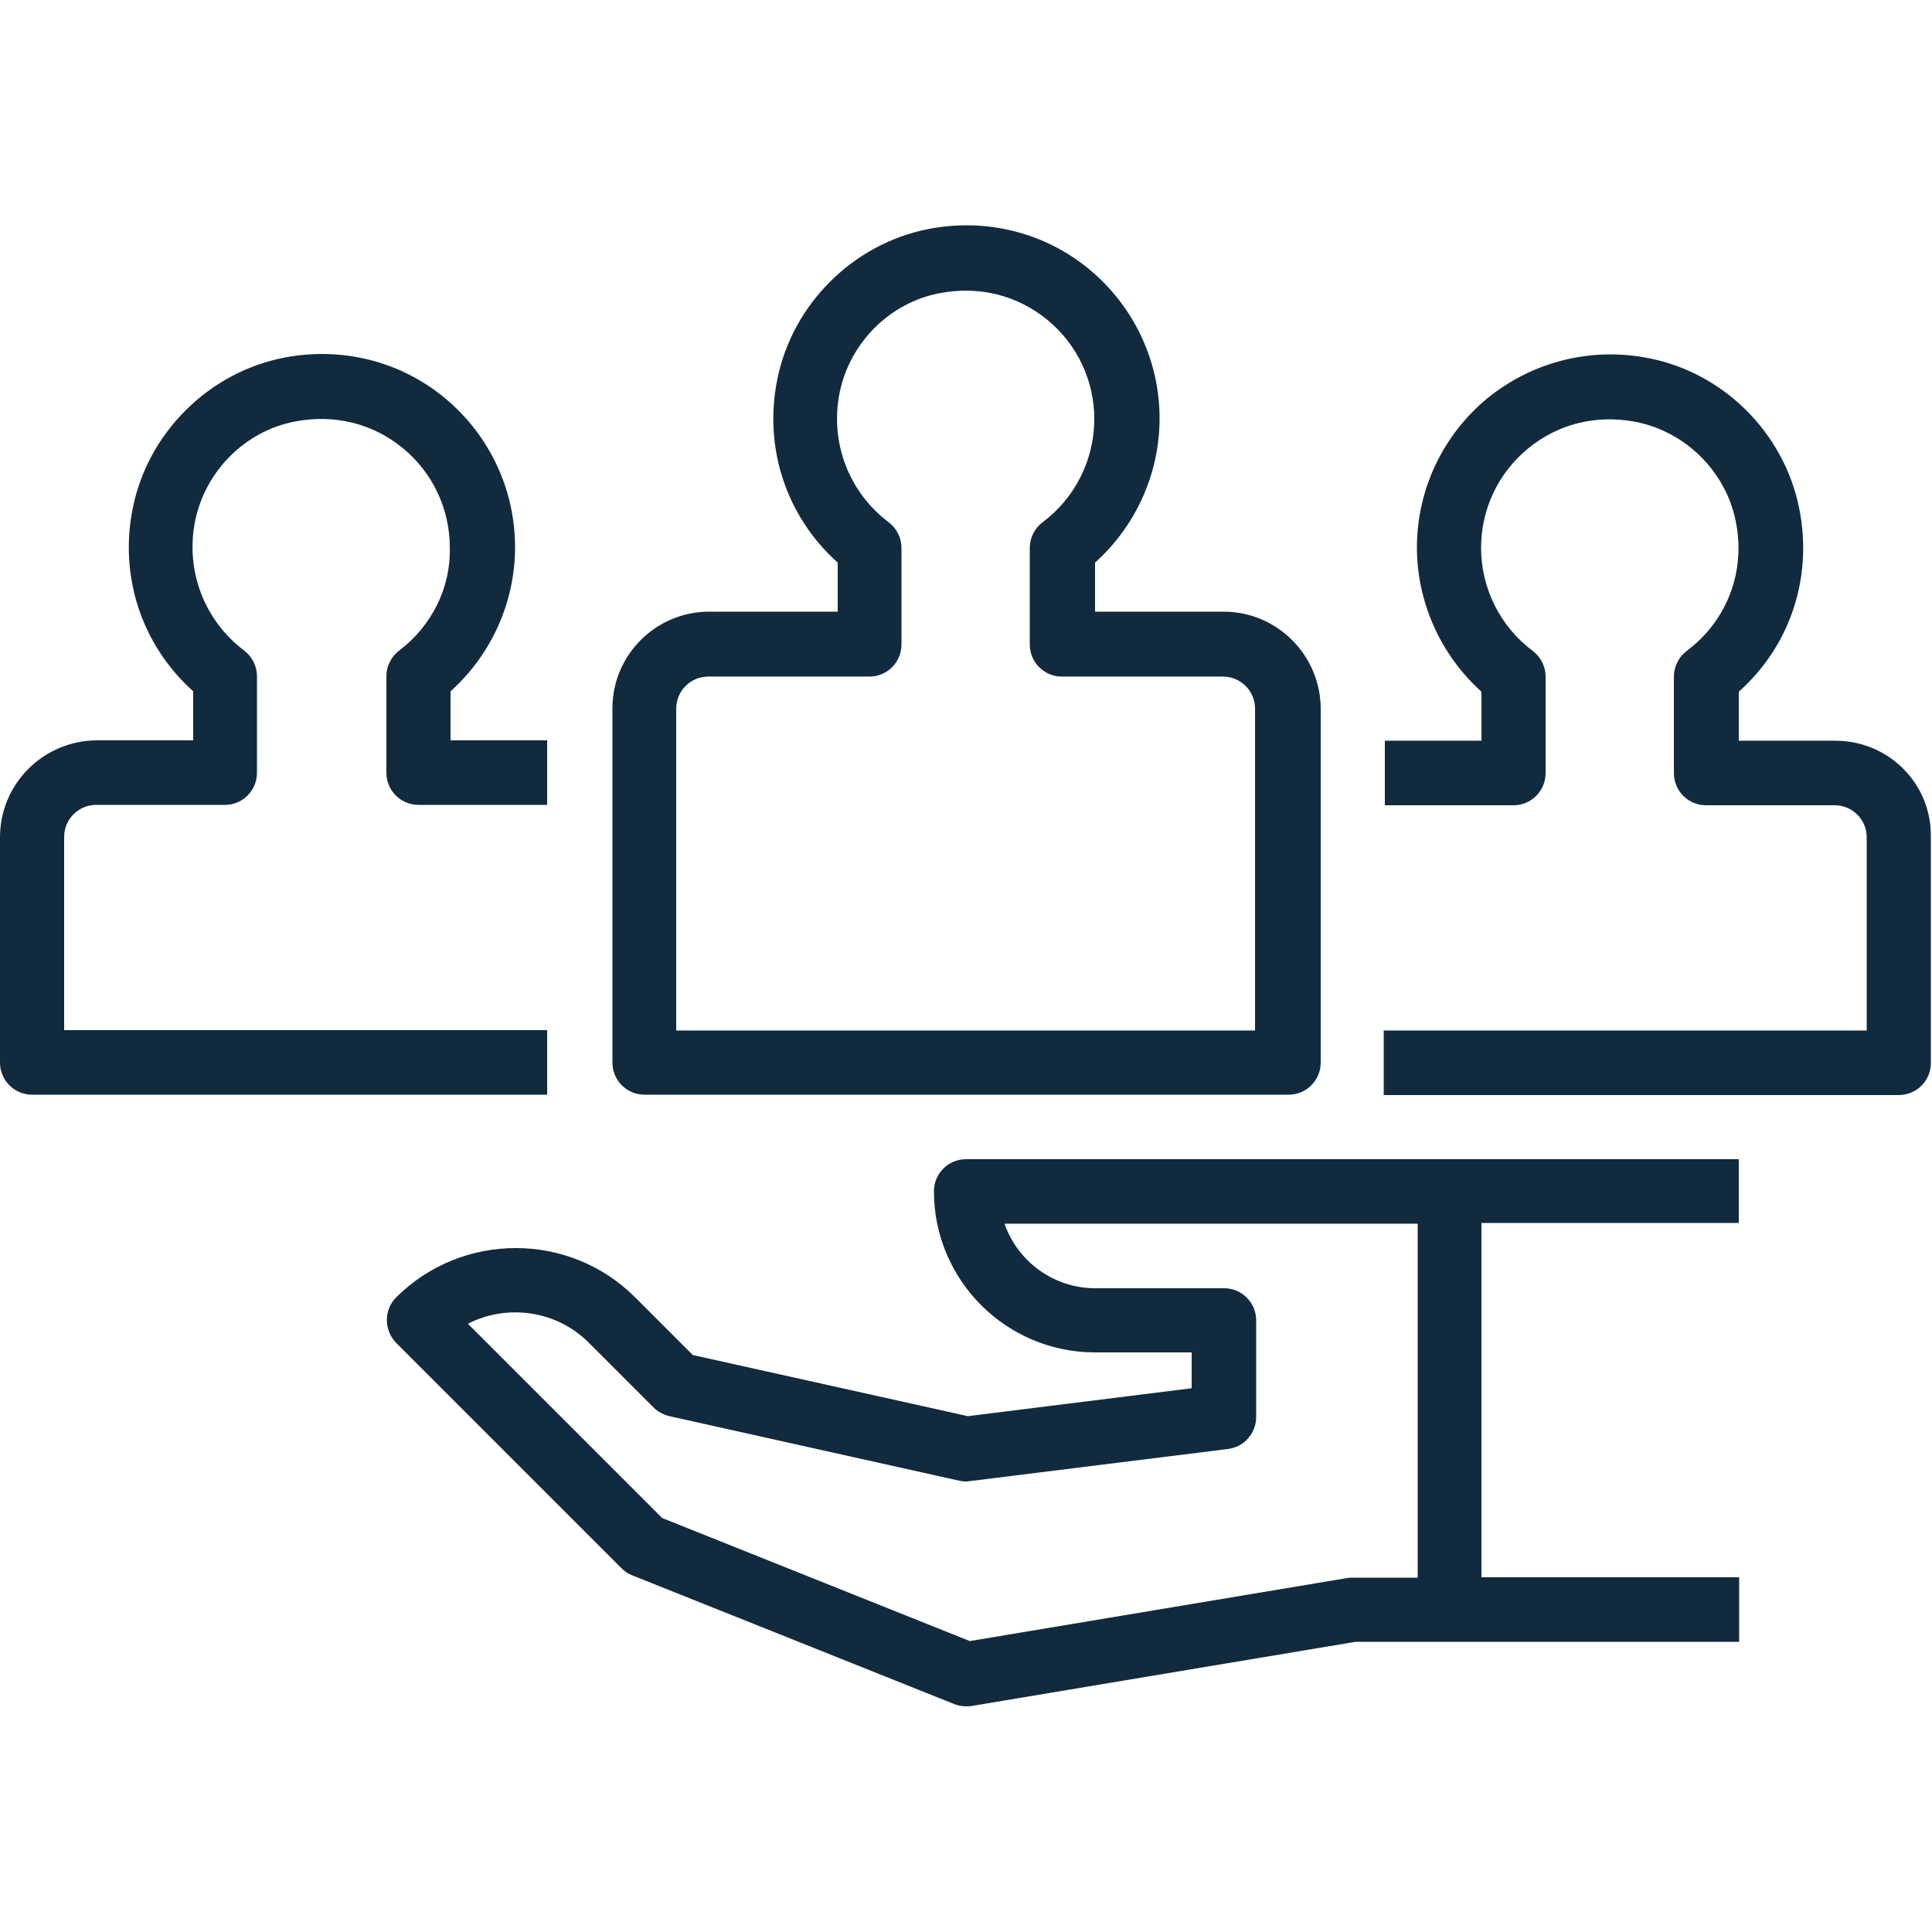 <?xml version="1.0" encoding="utf-8"?>
<!-- Generator: Adobe Illustrator 25.4.1, SVG Export Plug-In . SVG Version: 6.00 Build 0)  -->
<svg version="1.1" id="Capa_1" xmlns="http://www.w3.org/2000/svg" xmlns:xlink="http://www.w3.org/1999/xlink" x="0px" y="0px"
	 viewBox="0 0 512 512" style="enable-background:new 0 0 512 512;" xml:space="preserve">
<style type="text/css">
	.st0{fill:#122A3D;}
</style>
<g>
	<g>
		<path class="st0" d="M324.3,162.1h-34.1v-13c10.8-9.7,17.1-23.6,17.1-38.2c0-15.3-6.8-29.7-18.6-39.5
			c-11.8-9.8-27.4-13.7-42.7-10.7c-19.9,3.9-36,19.9-40,39.8c-3.7,18.2,2.4,36.4,16,48.6v13h-34.1c-14.1,0-25.6,11.5-25.6,25.6v93.9
			c0,4.7,3.8,8.5,8.5,8.5h170.7c4.7,0,8.5-3.8,8.5-8.5v-93.9C349.9,173.6,338.4,162.1,324.3,162.1z M332.8,273.1H179.2v-85.3
			c0-4.7,3.8-8.5,8.5-8.5h42.7c4.7,0,8.5-3.8,8.5-8.5v-25.6c0-2.7-1.3-5.2-3.4-6.8c-10.6-8-15.6-21.2-13-34.3
			c2.7-13.3,13.3-23.9,26.5-26.4c10.4-2,20.6,0.5,28.6,7.1c7.9,6.5,12.4,16.1,12.4,26.3c0,10.7-5.1,20.9-13.7,27.3
			c-2.1,1.6-3.4,4.1-3.4,6.8v25.6c0,4.7,3.8,8.5,8.5,8.5h42.7c4.7,0,8.5,3.8,8.5,8.5V273.1z"/>
	</g>
</g>
<g>
	<g>
		<path class="st0" d="M105.8,172.4c-2.1,1.6-3.4,4.1-3.4,6.8v25.6c0,4.7,3.8,8.5,8.5,8.5h34.1v-17.1h-25.6v-13
			c10.8-9.7,17.1-23.6,17.1-38.2c0-15.3-6.8-29.7-18.6-39.5c-11.8-9.8-27.4-13.7-42.7-10.7c-19.9,3.9-36,19.9-40,39.8
			c-3.7,18.2,2.4,36.4,16,48.6v13H25.6C11.5,196.3,0,207.7,0,221.9v59.7c0,4.7,3.8,8.5,8.5,8.5h136.5v-17.1h-128v-51.2
			c0-4.7,3.8-8.5,8.5-8.5h34.1c4.7,0,8.5-3.8,8.5-8.5v-25.6c0-2.7-1.3-5.2-3.4-6.8c-10.6-8-15.6-21.2-13-34.3
			c2.7-13.3,13.3-23.9,26.5-26.4c10.4-2,20.6,0.5,28.6,7.1c7.9,6.5,12.4,16.1,12.4,26.3C119.5,155.7,114.4,165.9,105.8,172.4z"/>
	</g>
</g>
<g>
	<g>
		<path class="st0" d="M486.4,196.3h-25.6v-13c13.6-12.1,19.7-30.3,16-48.6c-4-20-20.1-36-40-39.8c-15.3-3-30.8,1-42.7,10.7
			c-11.8,9.8-18.6,24.2-18.6,39.5c0,14.5,6.3,28.5,17.1,38.2v13h-25.6v17.1h34.1c4.7,0,8.5-3.8,8.5-8.5v-25.6c0-2.7-1.3-5.2-3.4-6.8
			c-8.6-6.4-13.7-16.6-13.7-27.3c0-10.2,4.5-19.8,12.4-26.3c8-6.6,18.1-9.1,28.6-7.1c13.2,2.6,23.9,13.2,26.5,26.4
			c2.7,13.2-2.3,26.3-13,34.3c-2.1,1.6-3.4,4.1-3.4,6.8v25.6c0,4.7,3.8,8.5,8.5,8.5h34.1c4.7,0,8.5,3.8,8.5,8.5v51.2h-128v17.1
			h136.5c4.7,0,8.5-3.8,8.5-8.5v-59.7C512,207.7,500.5,196.3,486.4,196.3z"/>
	</g>
</g>
<g>
	<g>
		<path class="st0" d="M460.8,324.3v-17.1H256c-4.7,0-8.5,3.8-8.5,8.5c0,23.5,19.1,42.7,42.7,42.7h25.6v9.5l-59.3,7.4l-72.9-16.2
			l-15.3-15.3c-17.4-17.4-45.8-17.4-63.3,0c-3.3,3.3-3.3,8.7,0,12.1l59.7,59.7c0.8,0.8,1.8,1.5,2.9,1.9l85.3,34.1
			c1,0.4,2.1,0.6,3.2,0.6c0.5,0,0.9,0,1.4-0.1l101.7-17h101.7v-17.1h-68.3v-93.9H460.8z M375.5,418.1h-17.1c-0.5,0-0.9,0-1.4,0.1
			l-100,16.7l-81.5-32.6L124,350.8c10.4-5.3,23.5-3.6,32.1,5.1l17.1,17.1c1.1,1.1,2.6,1.9,4.2,2.3l76.8,17.1c1,0.2,1.9,0.3,2.9,0.1
			l68.3-8.5c4.3-0.5,7.5-4.2,7.5-8.5v-25.6c0-4.7-3.8-8.5-8.5-8.5h-34.1c-11.1,0-20.6-7.1-24.1-17.1h109.5V418.1z"/>
	</g>
</g>
</svg>
